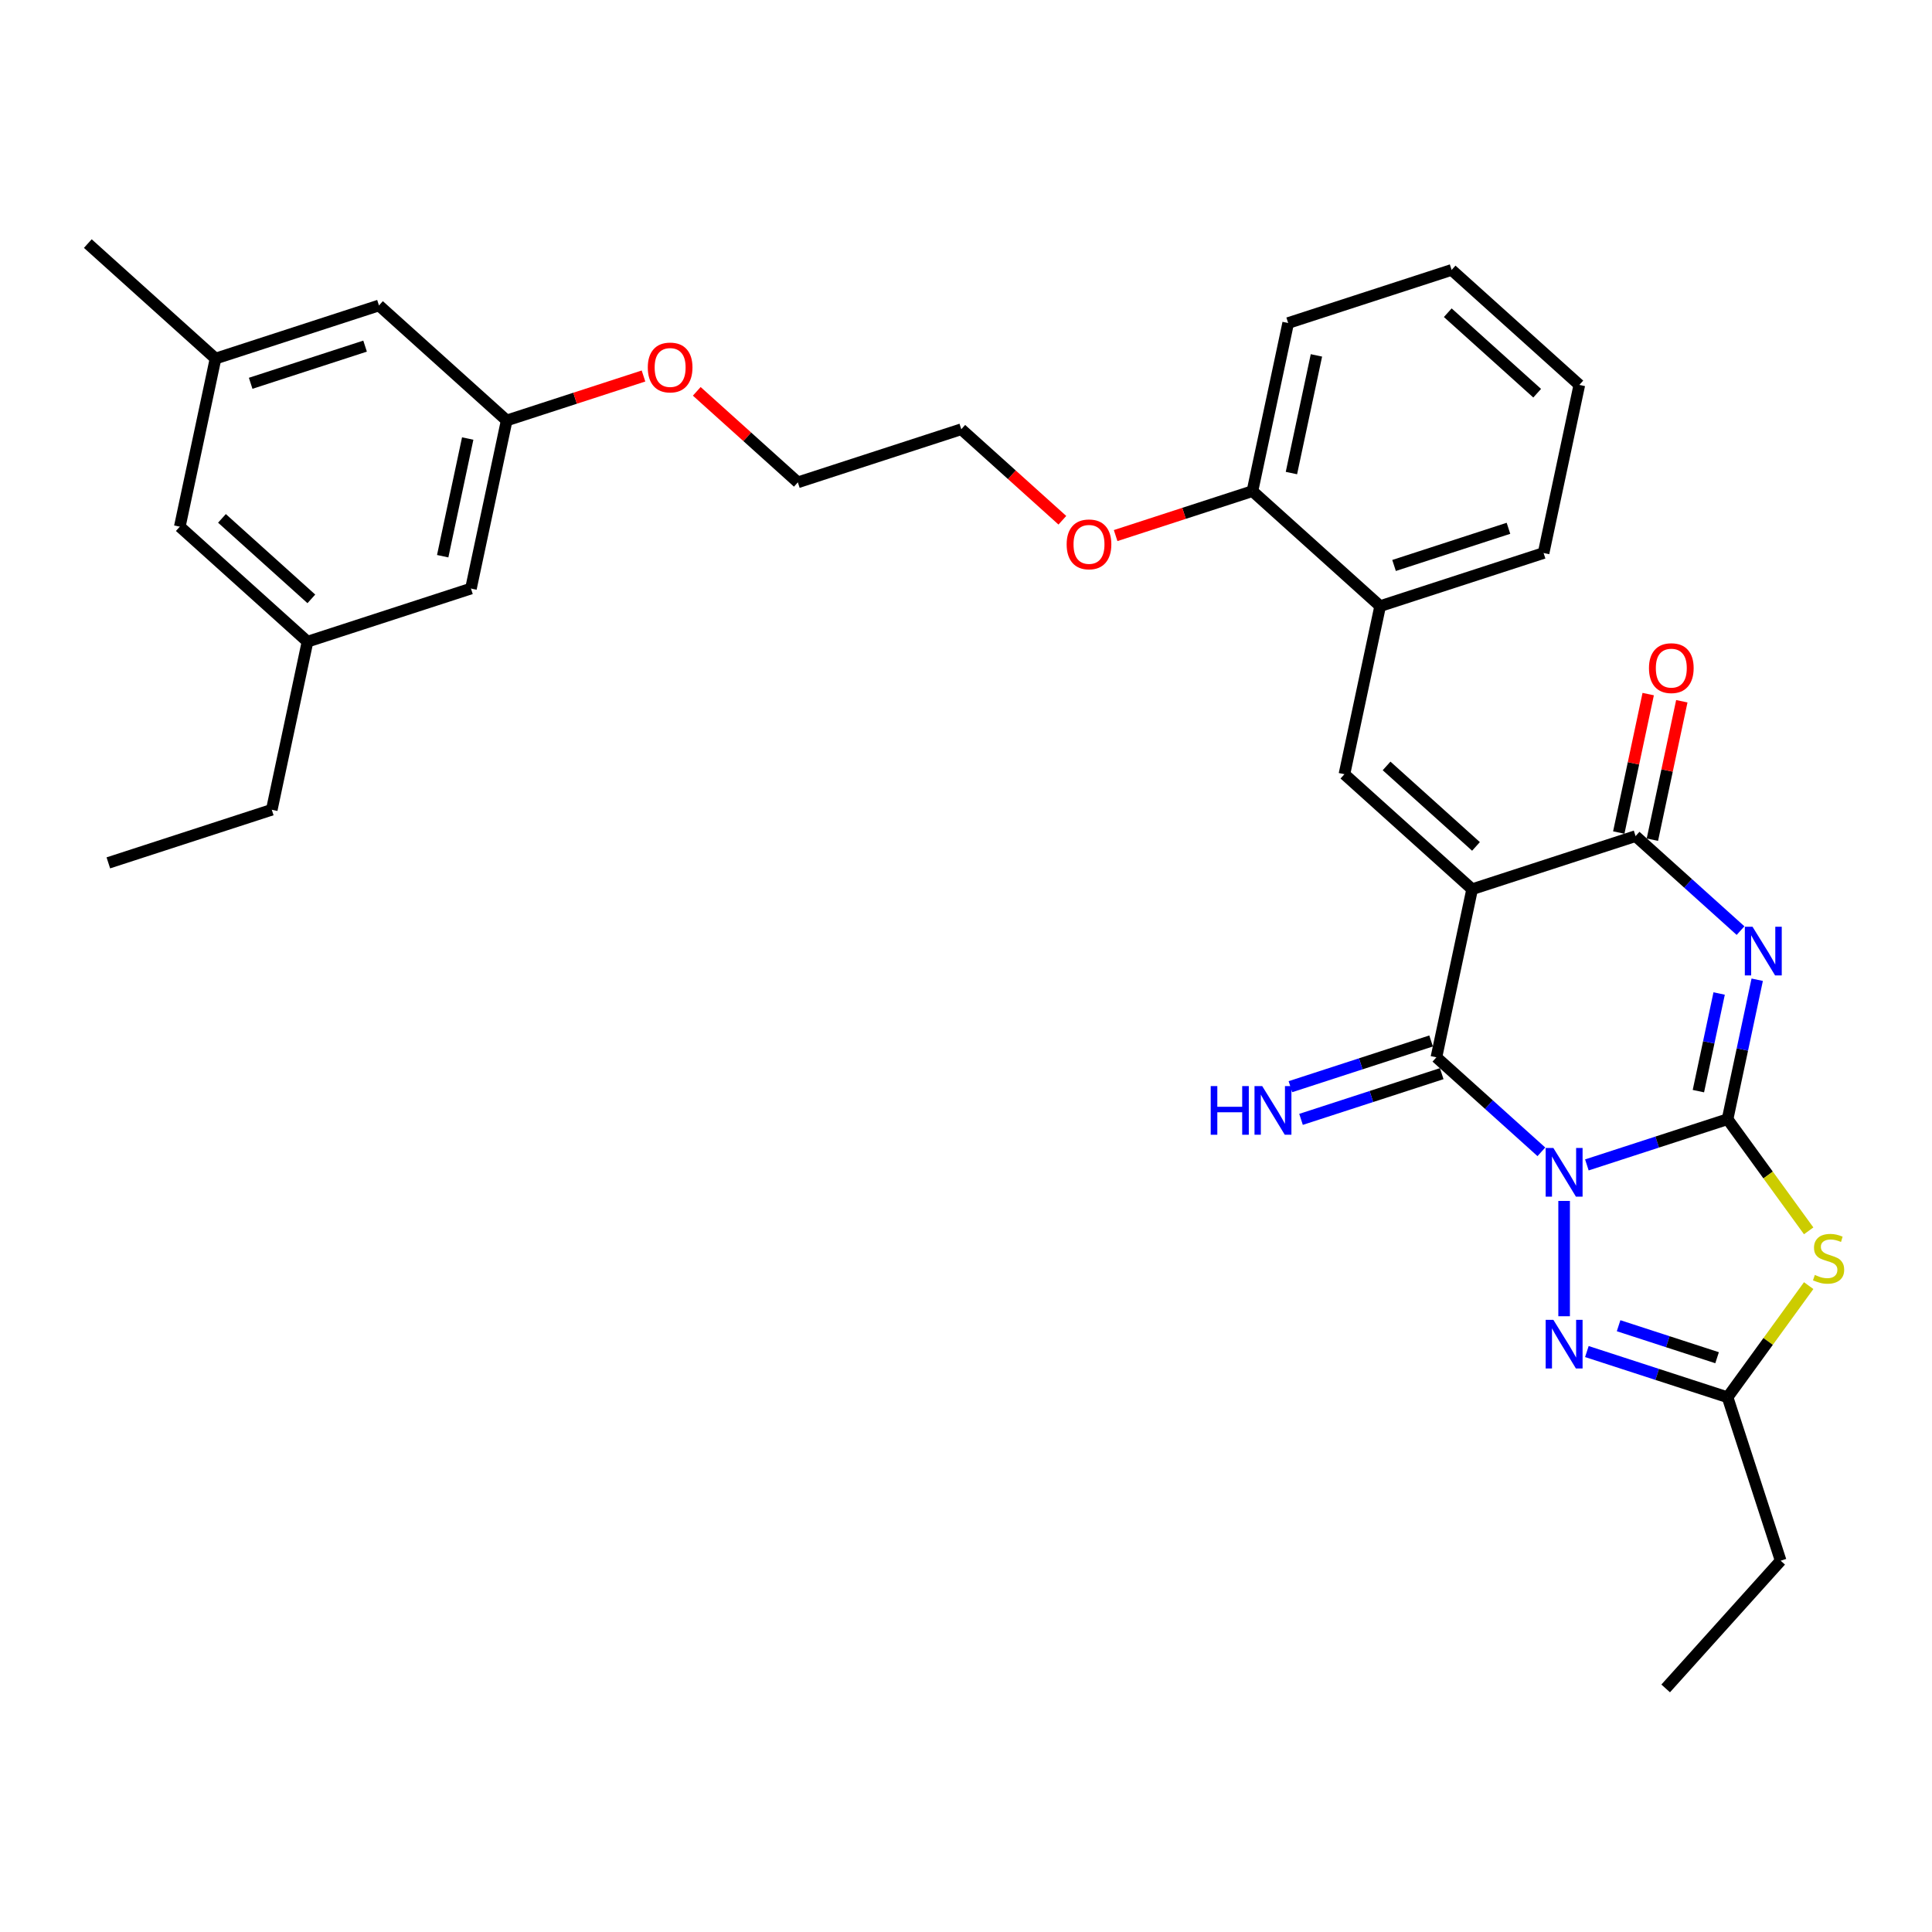 <?xml version='1.0' encoding='iso-8859-1'?>
<svg version='1.1' baseProfile='full'
              xmlns='http://www.w3.org/2000/svg'
                      xmlns:rdkit='http://www.rdkit.org/xml'
                      xmlns:xlink='http://www.w3.org/1999/xlink'
                  xml:space='preserve'
width='1000px' height='1000px' viewBox='0 0 1000 1000'>
<!-- END OF HEADER -->
<rect style='opacity:1.0;fill:#FFFFFF;stroke:none' width='1000' height='1000' x='0' y='0'> </rect>
<path class='bond-0' d='M 821.363,602.956 L 857.774,591.126' style='fill:none;fill-rule:evenodd;stroke:#0000FF;stroke-width:6px;stroke-linecap:butt;stroke-linejoin:miter;stroke-opacity:1' />
<path class='bond-0' d='M 857.774,591.126 L 894.184,579.295' style='fill:none;fill-rule:evenodd;stroke:#000000;stroke-width:6px;stroke-linecap:butt;stroke-linejoin:miter;stroke-opacity:1' />
<path class='bond-3' d='M 797.809,596.179 L 770.646,571.721' style='fill:none;fill-rule:evenodd;stroke:#0000FF;stroke-width:6px;stroke-linecap:butt;stroke-linejoin:miter;stroke-opacity:1' />
<path class='bond-3' d='M 770.646,571.721 L 743.482,547.263' style='fill:none;fill-rule:evenodd;stroke:#000000;stroke-width:6px;stroke-linecap:butt;stroke-linejoin:miter;stroke-opacity:1' />
<path class='bond-6' d='M 809.586,621.602 L 809.586,681.286' style='fill:none;fill-rule:evenodd;stroke:#0000FF;stroke-width:6px;stroke-linecap:butt;stroke-linejoin:miter;stroke-opacity:1' />
<path class='bond-2' d='M 894.184,579.295 L 901.856,543.201' style='fill:none;fill-rule:evenodd;stroke:#000000;stroke-width:6px;stroke-linecap:butt;stroke-linejoin:miter;stroke-opacity:1' />
<path class='bond-2' d='M 901.856,543.201 L 909.528,507.107' style='fill:none;fill-rule:evenodd;stroke:#0000FF;stroke-width:6px;stroke-linecap:butt;stroke-linejoin:miter;stroke-opacity:1' />
<path class='bond-2' d='M 879.084,564.768 L 884.455,539.502' style='fill:none;fill-rule:evenodd;stroke:#000000;stroke-width:6px;stroke-linecap:butt;stroke-linejoin:miter;stroke-opacity:1' />
<path class='bond-2' d='M 884.455,539.502 L 889.825,514.236' style='fill:none;fill-rule:evenodd;stroke:#0000FF;stroke-width:6px;stroke-linecap:butt;stroke-linejoin:miter;stroke-opacity:1' />
<path class='bond-5' d='M 894.184,579.295 L 915.176,608.188' style='fill:none;fill-rule:evenodd;stroke:#000000;stroke-width:6px;stroke-linecap:butt;stroke-linejoin:miter;stroke-opacity:1' />
<path class='bond-5' d='M 915.176,608.188 L 936.168,637.081' style='fill:none;fill-rule:evenodd;stroke:#CCCC00;stroke-width:6px;stroke-linecap:butt;stroke-linejoin:miter;stroke-opacity:1' />
<path class='bond-1' d='M 761.976,460.255 L 743.482,547.263' style='fill:none;fill-rule:evenodd;stroke:#000000;stroke-width:6px;stroke-linecap:butt;stroke-linejoin:miter;stroke-opacity:1' />
<path class='bond-4' d='M 761.976,460.255 L 846.574,432.767' style='fill:none;fill-rule:evenodd;stroke:#000000;stroke-width:6px;stroke-linecap:butt;stroke-linejoin:miter;stroke-opacity:1' />
<path class='bond-7' d='M 761.976,460.255 L 695.872,400.735' style='fill:none;fill-rule:evenodd;stroke:#000000;stroke-width:6px;stroke-linecap:butt;stroke-linejoin:miter;stroke-opacity:1' />
<path class='bond-7' d='M 763.965,438.106 L 717.692,396.442' style='fill:none;fill-rule:evenodd;stroke:#000000;stroke-width:6px;stroke-linecap:butt;stroke-linejoin:miter;stroke-opacity:1' />
<path class='bond-33' d='M 900.901,481.683 L 873.738,457.225' style='fill:none;fill-rule:evenodd;stroke:#0000FF;stroke-width:6px;stroke-linecap:butt;stroke-linejoin:miter;stroke-opacity:1' />
<path class='bond-33' d='M 873.738,457.225 L 846.574,432.767' style='fill:none;fill-rule:evenodd;stroke:#000000;stroke-width:6px;stroke-linecap:butt;stroke-linejoin:miter;stroke-opacity:1' />
<path class='bond-10' d='M 740.733,538.803 L 704.323,550.633' style='fill:none;fill-rule:evenodd;stroke:#000000;stroke-width:6px;stroke-linecap:butt;stroke-linejoin:miter;stroke-opacity:1' />
<path class='bond-10' d='M 704.323,550.633 L 667.913,562.464' style='fill:none;fill-rule:evenodd;stroke:#0000FF;stroke-width:6px;stroke-linecap:butt;stroke-linejoin:miter;stroke-opacity:1' />
<path class='bond-10' d='M 746.231,555.723 L 709.821,567.553' style='fill:none;fill-rule:evenodd;stroke:#000000;stroke-width:6px;stroke-linecap:butt;stroke-linejoin:miter;stroke-opacity:1' />
<path class='bond-10' d='M 709.821,567.553 L 673.41,579.383' style='fill:none;fill-rule:evenodd;stroke:#0000FF;stroke-width:6px;stroke-linecap:butt;stroke-linejoin:miter;stroke-opacity:1' />
<path class='bond-11' d='M 855.275,434.617 L 862.89,398.789' style='fill:none;fill-rule:evenodd;stroke:#000000;stroke-width:6px;stroke-linecap:butt;stroke-linejoin:miter;stroke-opacity:1' />
<path class='bond-11' d='M 862.89,398.789 L 870.506,362.962' style='fill:none;fill-rule:evenodd;stroke:#FF0000;stroke-width:6px;stroke-linecap:butt;stroke-linejoin:miter;stroke-opacity:1' />
<path class='bond-11' d='M 837.874,430.918 L 845.489,395.091' style='fill:none;fill-rule:evenodd;stroke:#000000;stroke-width:6px;stroke-linecap:butt;stroke-linejoin:miter;stroke-opacity:1' />
<path class='bond-11' d='M 845.489,395.091 L 853.104,359.263' style='fill:none;fill-rule:evenodd;stroke:#FF0000;stroke-width:6px;stroke-linecap:butt;stroke-linejoin:miter;stroke-opacity:1' />
<path class='bond-32' d='M 936.168,665.436 L 915.176,694.329' style='fill:none;fill-rule:evenodd;stroke:#CCCC00;stroke-width:6px;stroke-linecap:butt;stroke-linejoin:miter;stroke-opacity:1' />
<path class='bond-32' d='M 915.176,694.329 L 894.184,723.222' style='fill:none;fill-rule:evenodd;stroke:#000000;stroke-width:6px;stroke-linecap:butt;stroke-linejoin:miter;stroke-opacity:1' />
<path class='bond-8' d='M 821.363,699.561 L 857.774,711.392' style='fill:none;fill-rule:evenodd;stroke:#0000FF;stroke-width:6px;stroke-linecap:butt;stroke-linejoin:miter;stroke-opacity:1' />
<path class='bond-8' d='M 857.774,711.392 L 894.184,723.222' style='fill:none;fill-rule:evenodd;stroke:#000000;stroke-width:6px;stroke-linecap:butt;stroke-linejoin:miter;stroke-opacity:1' />
<path class='bond-8' d='M 837.784,686.191 L 863.271,694.472' style='fill:none;fill-rule:evenodd;stroke:#0000FF;stroke-width:6px;stroke-linecap:butt;stroke-linejoin:miter;stroke-opacity:1' />
<path class='bond-8' d='M 863.271,694.472 L 888.759,702.753' style='fill:none;fill-rule:evenodd;stroke:#000000;stroke-width:6px;stroke-linecap:butt;stroke-linejoin:miter;stroke-opacity:1' />
<path class='bond-9' d='M 695.872,400.735 L 714.366,313.727' style='fill:none;fill-rule:evenodd;stroke:#000000;stroke-width:6px;stroke-linecap:butt;stroke-linejoin:miter;stroke-opacity:1' />
<path class='bond-21' d='M 894.184,723.222 L 921.672,807.82' style='fill:none;fill-rule:evenodd;stroke:#000000;stroke-width:6px;stroke-linecap:butt;stroke-linejoin:miter;stroke-opacity:1' />
<path class='bond-12' d='M 714.366,313.727 L 648.262,254.207' style='fill:none;fill-rule:evenodd;stroke:#000000;stroke-width:6px;stroke-linecap:butt;stroke-linejoin:miter;stroke-opacity:1' />
<path class='bond-22' d='M 714.366,313.727 L 798.964,286.239' style='fill:none;fill-rule:evenodd;stroke:#000000;stroke-width:6px;stroke-linecap:butt;stroke-linejoin:miter;stroke-opacity:1' />
<path class='bond-22' d='M 721.559,292.684 L 780.777,273.443' style='fill:none;fill-rule:evenodd;stroke:#000000;stroke-width:6px;stroke-linecap:butt;stroke-linejoin:miter;stroke-opacity:1' />
<path class='bond-19' d='M 648.262,254.207 L 612.857,265.71' style='fill:none;fill-rule:evenodd;stroke:#000000;stroke-width:6px;stroke-linecap:butt;stroke-linejoin:miter;stroke-opacity:1' />
<path class='bond-19' d='M 612.857,265.71 L 577.452,277.214' style='fill:none;fill-rule:evenodd;stroke:#FF0000;stroke-width:6px;stroke-linecap:butt;stroke-linejoin:miter;stroke-opacity:1' />
<path class='bond-24' d='M 648.262,254.207 L 666.757,167.199' style='fill:none;fill-rule:evenodd;stroke:#000000;stroke-width:6px;stroke-linecap:butt;stroke-linejoin:miter;stroke-opacity:1' />
<path class='bond-24' d='M 668.438,244.854 L 681.384,183.949' style='fill:none;fill-rule:evenodd;stroke:#000000;stroke-width:6px;stroke-linecap:butt;stroke-linejoin:miter;stroke-opacity:1' />
<path class='bond-13' d='M 262.26,217.629 L 297.666,206.125' style='fill:none;fill-rule:evenodd;stroke:#000000;stroke-width:6px;stroke-linecap:butt;stroke-linejoin:miter;stroke-opacity:1' />
<path class='bond-13' d='M 297.666,206.125 L 333.071,194.621' style='fill:none;fill-rule:evenodd;stroke:#FF0000;stroke-width:6px;stroke-linecap:butt;stroke-linejoin:miter;stroke-opacity:1' />
<path class='bond-16' d='M 262.26,217.629 L 196.157,158.108' style='fill:none;fill-rule:evenodd;stroke:#000000;stroke-width:6px;stroke-linecap:butt;stroke-linejoin:miter;stroke-opacity:1' />
<path class='bond-17' d='M 262.26,217.629 L 243.766,304.637' style='fill:none;fill-rule:evenodd;stroke:#000000;stroke-width:6px;stroke-linecap:butt;stroke-linejoin:miter;stroke-opacity:1' />
<path class='bond-17' d='M 242.085,226.981 L 229.139,287.887' style='fill:none;fill-rule:evenodd;stroke:#000000;stroke-width:6px;stroke-linecap:butt;stroke-linejoin:miter;stroke-opacity:1' />
<path class='bond-14' d='M 111.558,185.596 L 196.157,158.108' style='fill:none;fill-rule:evenodd;stroke:#000000;stroke-width:6px;stroke-linecap:butt;stroke-linejoin:miter;stroke-opacity:1' />
<path class='bond-14' d='M 129.746,198.393 L 188.964,179.151' style='fill:none;fill-rule:evenodd;stroke:#000000;stroke-width:6px;stroke-linecap:butt;stroke-linejoin:miter;stroke-opacity:1' />
<path class='bond-25' d='M 111.558,185.596 L 45.455,126.076' style='fill:none;fill-rule:evenodd;stroke:#000000;stroke-width:6px;stroke-linecap:butt;stroke-linejoin:miter;stroke-opacity:1' />
<path class='bond-35' d='M 111.558,185.596 L 93.064,272.604' style='fill:none;fill-rule:evenodd;stroke:#000000;stroke-width:6px;stroke-linecap:butt;stroke-linejoin:miter;stroke-opacity:1' />
<path class='bond-15' d='M 159.168,332.124 L 243.766,304.637' style='fill:none;fill-rule:evenodd;stroke:#000000;stroke-width:6px;stroke-linecap:butt;stroke-linejoin:miter;stroke-opacity:1' />
<path class='bond-18' d='M 159.168,332.124 L 93.064,272.604' style='fill:none;fill-rule:evenodd;stroke:#000000;stroke-width:6px;stroke-linecap:butt;stroke-linejoin:miter;stroke-opacity:1' />
<path class='bond-18' d='M 161.157,309.975 L 114.884,268.311' style='fill:none;fill-rule:evenodd;stroke:#000000;stroke-width:6px;stroke-linecap:butt;stroke-linejoin:miter;stroke-opacity:1' />
<path class='bond-23' d='M 159.168,332.124 L 140.674,419.132' style='fill:none;fill-rule:evenodd;stroke:#000000;stroke-width:6px;stroke-linecap:butt;stroke-linejoin:miter;stroke-opacity:1' />
<path class='bond-26' d='M 549.877,269.28 L 523.719,245.727' style='fill:none;fill-rule:evenodd;stroke:#FF0000;stroke-width:6px;stroke-linecap:butt;stroke-linejoin:miter;stroke-opacity:1' />
<path class='bond-26' d='M 523.719,245.727 L 497.56,222.174' style='fill:none;fill-rule:evenodd;stroke:#000000;stroke-width:6px;stroke-linecap:butt;stroke-linejoin:miter;stroke-opacity:1' />
<path class='bond-20' d='M 360.646,202.556 L 386.804,226.108' style='fill:none;fill-rule:evenodd;stroke:#FF0000;stroke-width:6px;stroke-linecap:butt;stroke-linejoin:miter;stroke-opacity:1' />
<path class='bond-20' d='M 386.804,226.108 L 412.962,249.661' style='fill:none;fill-rule:evenodd;stroke:#000000;stroke-width:6px;stroke-linecap:butt;stroke-linejoin:miter;stroke-opacity:1' />
<path class='bond-28' d='M 921.672,807.82 L 862.151,873.924' style='fill:none;fill-rule:evenodd;stroke:#000000;stroke-width:6px;stroke-linecap:butt;stroke-linejoin:miter;stroke-opacity:1' />
<path class='bond-30' d='M 798.964,286.239 L 817.459,199.231' style='fill:none;fill-rule:evenodd;stroke:#000000;stroke-width:6px;stroke-linecap:butt;stroke-linejoin:miter;stroke-opacity:1' />
<path class='bond-29' d='M 140.674,419.132 L 56.076,446.62' style='fill:none;fill-rule:evenodd;stroke:#000000;stroke-width:6px;stroke-linecap:butt;stroke-linejoin:miter;stroke-opacity:1' />
<path class='bond-34' d='M 666.757,167.199 L 751.355,139.711' style='fill:none;fill-rule:evenodd;stroke:#000000;stroke-width:6px;stroke-linecap:butt;stroke-linejoin:miter;stroke-opacity:1' />
<path class='bond-27' d='M 497.56,222.174 L 412.962,249.661' style='fill:none;fill-rule:evenodd;stroke:#000000;stroke-width:6px;stroke-linecap:butt;stroke-linejoin:miter;stroke-opacity:1' />
<path class='bond-31' d='M 817.459,199.231 L 751.355,139.711' style='fill:none;fill-rule:evenodd;stroke:#000000;stroke-width:6px;stroke-linecap:butt;stroke-linejoin:miter;stroke-opacity:1' />
<path class='bond-31' d='M 795.639,203.524 L 749.366,161.86' style='fill:none;fill-rule:evenodd;stroke:#000000;stroke-width:6px;stroke-linecap:butt;stroke-linejoin:miter;stroke-opacity:1' />
<path  class='atom-0' d='M 804.018 594.187
L 812.272 607.53
Q 813.091 608.847, 814.407 611.231
Q 815.724 613.615, 815.795 613.757
L 815.795 594.187
L 819.14 594.187
L 819.14 619.379
L 815.688 619.379
L 806.829 604.791
Q 805.797 603.083, 804.694 601.126
Q 803.626 599.169, 803.306 598.564
L 803.306 619.379
L 800.033 619.379
L 800.033 594.187
L 804.018 594.187
' fill='#0000FF'/>
<path  class='atom-3' d='M 907.11 479.692
L 915.365 493.035
Q 916.183 494.351, 917.499 496.735
Q 918.816 499.119, 918.887 499.261
L 918.887 479.692
L 922.232 479.692
L 922.232 504.883
L 918.78 504.883
L 909.921 490.295
Q 908.889 488.587, 907.786 486.63
Q 906.719 484.673, 906.398 484.068
L 906.398 504.883
L 903.125 504.883
L 903.125 479.692
L 907.11 479.692
' fill='#0000FF'/>
<path  class='atom-6' d='M 939.353 659.905
Q 939.637 660.012, 940.811 660.51
Q 941.985 661.008, 943.266 661.328
Q 944.583 661.613, 945.864 661.613
Q 948.248 661.613, 949.635 660.474
Q 951.023 659.3, 951.023 657.272
Q 951.023 655.884, 950.311 655.03
Q 949.635 654.176, 948.568 653.714
Q 947.5 653.251, 945.721 652.718
Q 943.48 652.042, 942.128 651.401
Q 940.811 650.761, 939.851 649.409
Q 938.926 648.057, 938.926 645.779
Q 938.926 642.613, 941.06 640.656
Q 943.231 638.699, 947.5 638.699
Q 950.418 638.699, 953.727 640.087
L 952.909 642.826
Q 949.884 641.581, 947.607 641.581
Q 945.152 641.581, 943.8 642.613
Q 942.448 643.609, 942.484 645.352
Q 942.484 646.705, 943.16 647.523
Q 943.871 648.341, 944.868 648.804
Q 945.899 649.266, 947.607 649.8
Q 949.884 650.512, 951.236 651.223
Q 952.589 651.935, 953.549 653.394
Q 954.545 654.817, 954.545 657.272
Q 954.545 660.759, 952.197 662.645
Q 949.884 664.495, 946.006 664.495
Q 943.765 664.495, 942.057 663.997
Q 940.384 663.534, 938.392 662.716
L 939.353 659.905
' fill='#CCCC00'/>
<path  class='atom-7' d='M 804.018 683.139
L 812.272 696.482
Q 813.091 697.798, 814.407 700.182
Q 815.724 702.566, 815.795 702.708
L 815.795 683.139
L 819.14 683.139
L 819.14 708.33
L 815.688 708.33
L 806.829 693.742
Q 805.797 692.034, 804.694 690.077
Q 803.626 688.12, 803.306 687.516
L 803.306 708.33
L 800.033 708.33
L 800.033 683.139
L 804.018 683.139
' fill='#0000FF'/>
<path  class='atom-11' d='M 626.666 562.155
L 630.082 562.155
L 630.082 572.865
L 642.962 572.865
L 642.962 562.155
L 646.378 562.155
L 646.378 587.346
L 642.962 587.346
L 642.962 575.711
L 630.082 575.711
L 630.082 587.346
L 626.666 587.346
L 626.666 562.155
' fill='#0000FF'/>
<path  class='atom-11' d='M 653.316 562.155
L 661.571 575.498
Q 662.389 576.814, 663.705 579.198
Q 665.022 581.582, 665.093 581.724
L 665.093 562.155
L 668.438 562.155
L 668.438 587.346
L 664.986 587.346
L 656.127 572.758
Q 655.095 571.05, 653.992 569.093
Q 652.924 567.136, 652.604 566.531
L 652.604 587.346
L 649.331 587.346
L 649.331 562.155
L 653.316 562.155
' fill='#0000FF'/>
<path  class='atom-12' d='M 853.505 345.831
Q 853.505 339.782, 856.493 336.402
Q 859.482 333.022, 865.068 333.022
Q 870.655 333.022, 873.643 336.402
Q 876.632 339.782, 876.632 345.831
Q 876.632 351.951, 873.608 355.437
Q 870.583 358.889, 865.068 358.889
Q 859.518 358.889, 856.493 355.437
Q 853.505 351.986, 853.505 345.831
M 865.068 356.042
Q 868.911 356.042, 870.975 353.481
Q 873.074 350.883, 873.074 345.831
Q 873.074 340.885, 870.975 338.394
Q 868.911 335.868, 865.068 335.868
Q 861.226 335.868, 859.126 338.359
Q 857.063 340.849, 857.063 345.831
Q 857.063 350.919, 859.126 353.481
Q 861.226 356.042, 865.068 356.042
' fill='#FF0000'/>
<path  class='atom-20' d='M 552.101 281.765
Q 552.101 275.717, 555.09 272.336
Q 558.078 268.956, 563.664 268.956
Q 569.251 268.956, 572.239 272.336
Q 575.228 275.717, 575.228 281.765
Q 575.228 287.885, 572.204 291.372
Q 569.179 294.823, 563.664 294.823
Q 558.114 294.823, 555.09 291.372
Q 552.101 287.921, 552.101 281.765
M 563.664 291.977
Q 567.507 291.977, 569.571 289.415
Q 571.67 286.818, 571.67 281.765
Q 571.67 276.82, 569.571 274.329
Q 567.507 271.803, 563.664 271.803
Q 559.822 271.803, 557.722 274.293
Q 555.659 276.784, 555.659 281.765
Q 555.659 286.853, 557.722 289.415
Q 559.822 291.977, 563.664 291.977
' fill='#FF0000'/>
<path  class='atom-21' d='M 335.295 190.212
Q 335.295 184.164, 338.284 180.783
Q 341.272 177.403, 346.859 177.403
Q 352.445 177.403, 355.433 180.783
Q 358.422 184.164, 358.422 190.212
Q 358.422 196.332, 355.398 199.819
Q 352.374 203.27, 346.859 203.27
Q 341.308 203.27, 338.284 199.819
Q 335.295 196.368, 335.295 190.212
M 346.859 200.424
Q 350.701 200.424, 352.765 197.862
Q 354.864 195.265, 354.864 190.212
Q 354.864 185.267, 352.765 182.776
Q 350.701 180.25, 346.859 180.25
Q 343.016 180.25, 340.917 182.74
Q 338.853 185.231, 338.853 190.212
Q 338.853 195.3, 340.917 197.862
Q 343.016 200.424, 346.859 200.424
' fill='#FF0000'/>
</svg>
